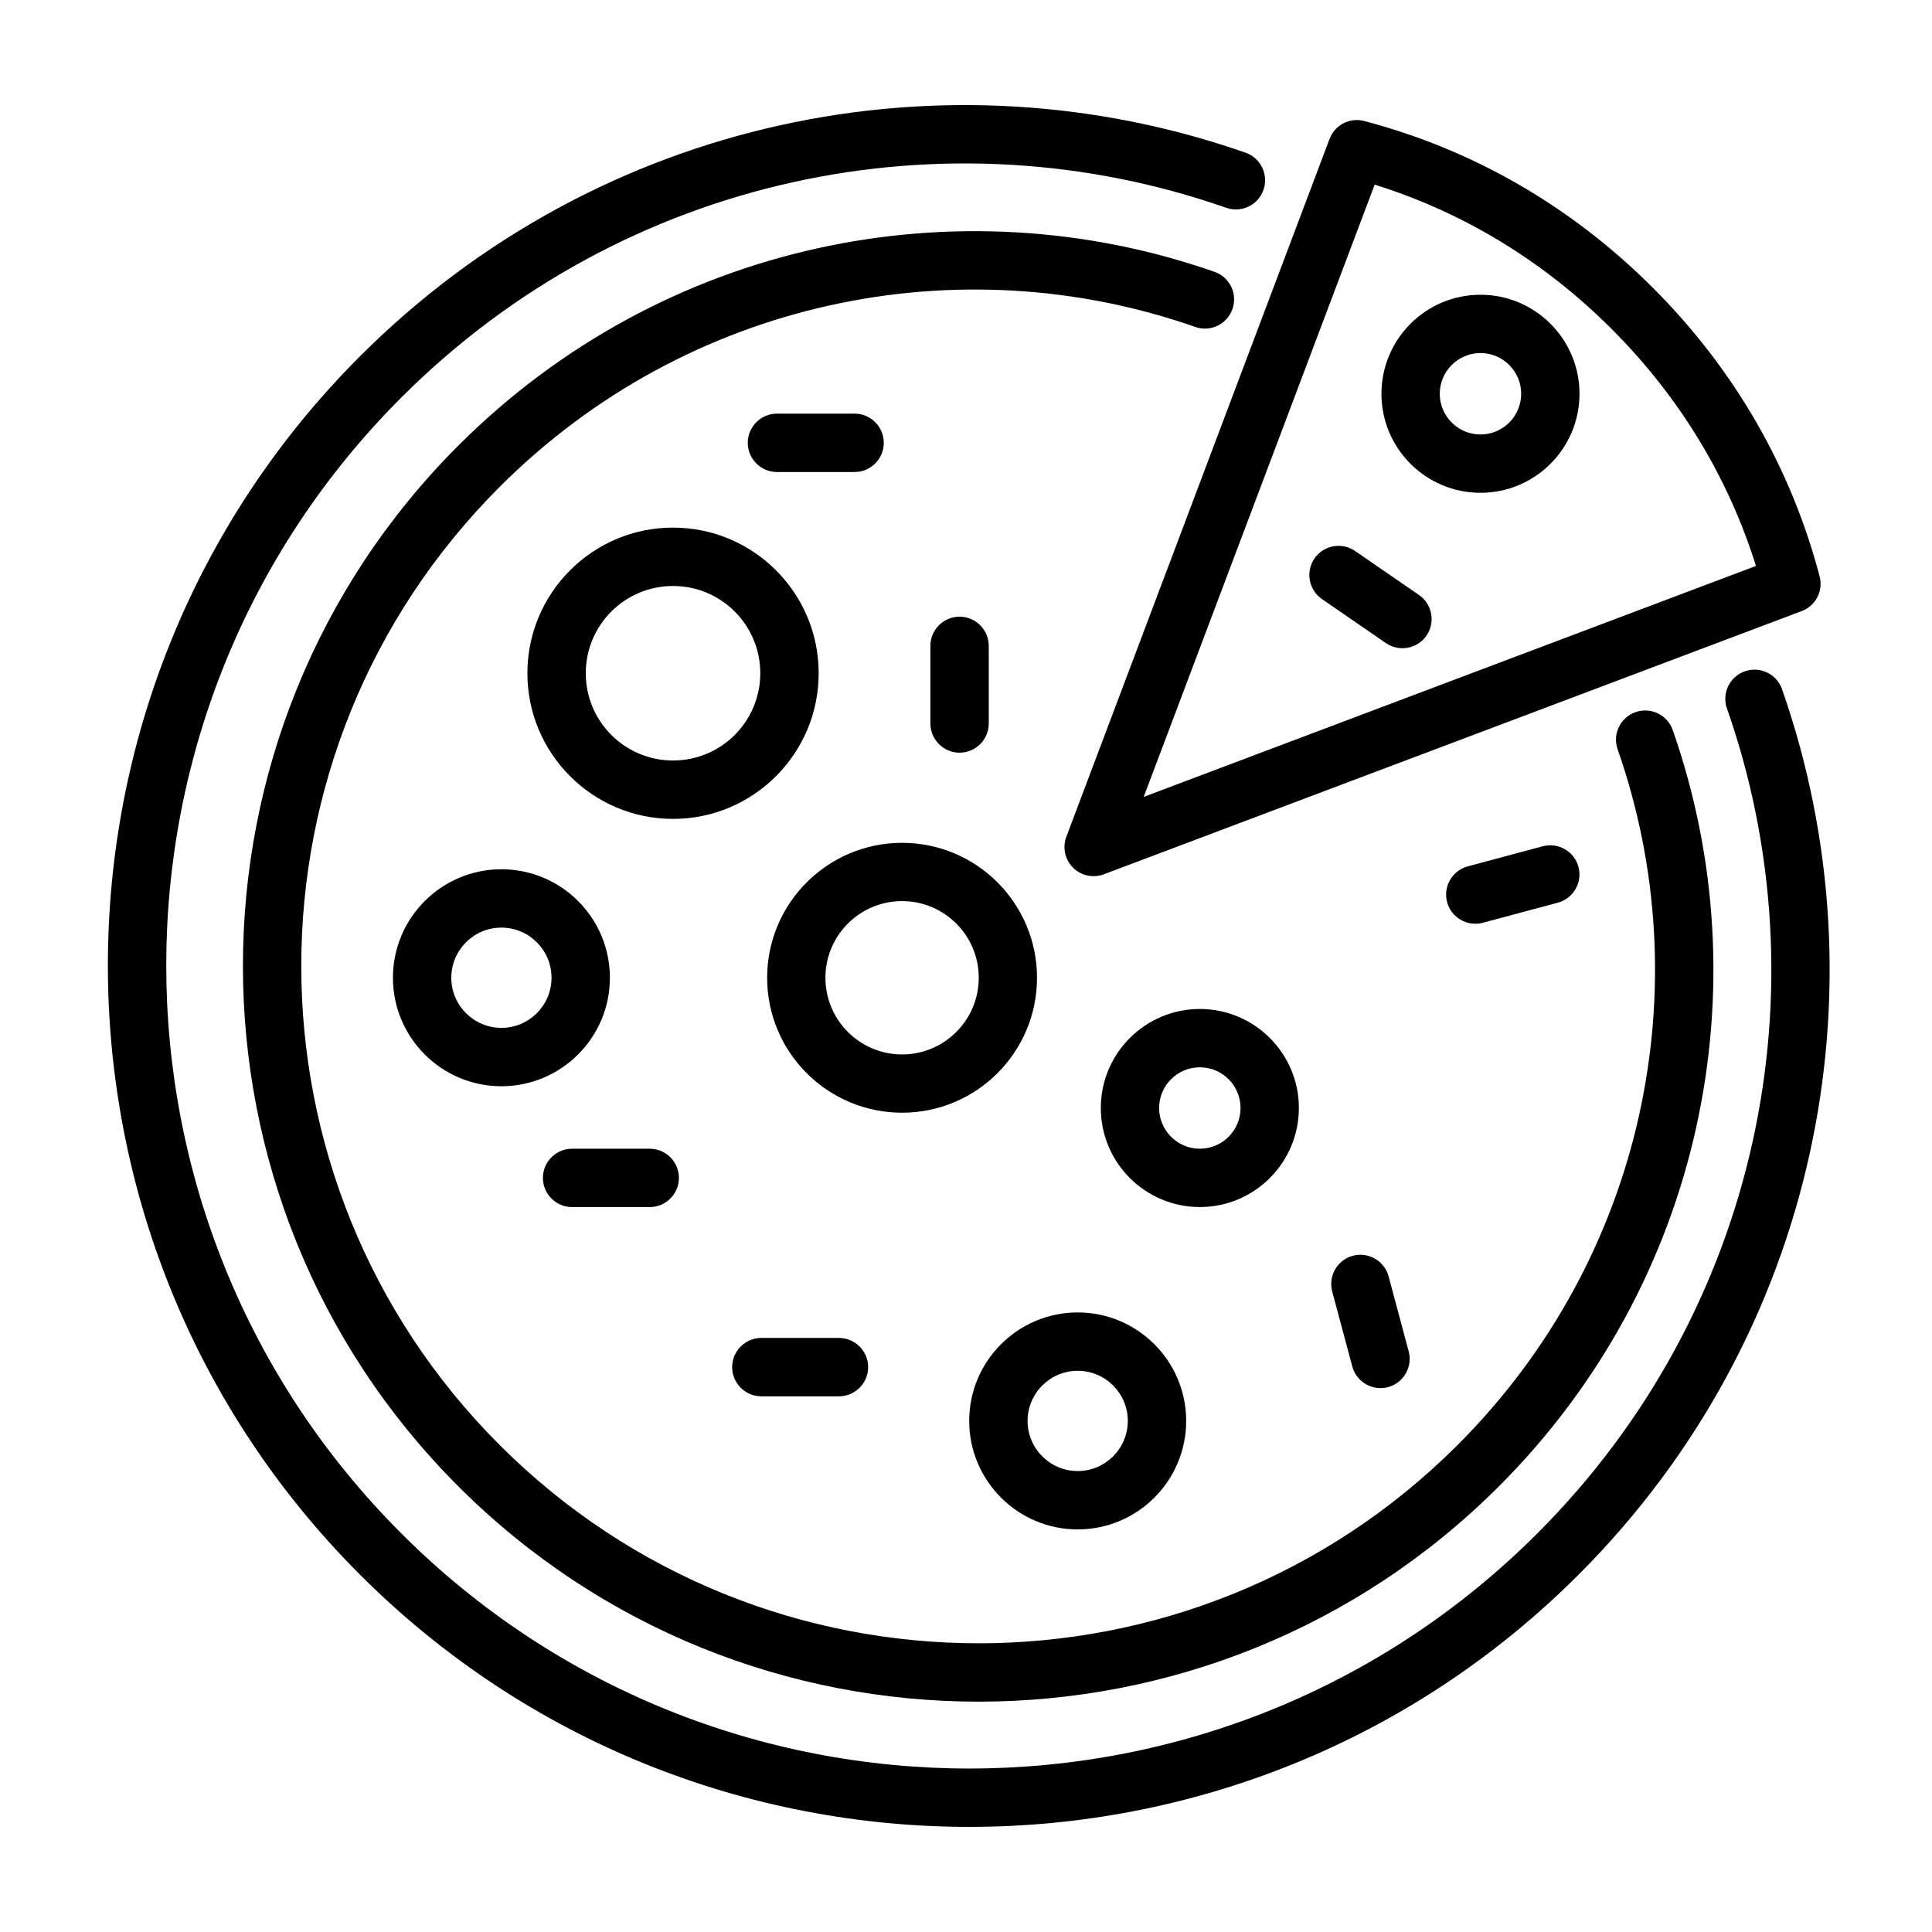 <?xml version="1.0" encoding="UTF-8"?>
<!-- Uploaded to: SVG Repo, www.svgrepo.com, Generator: SVG Repo Mixer Tools -->
<svg fill="#000000" width="800px" height="800px" version="1.1" viewBox="144 144 512 512" xmlns="http://www.w3.org/2000/svg">
 <g fill-rule="evenodd">
  <path d="m601.67 331.77c25.914 74 8.902 159.44-50.27 218.61-83.07 83.066-217.97 83.066-301.04 0-83.07-83.07-83.07-217.97 0-301.04 59.172-59.172 144.61-76.184 218.61-50.27 4.035 1.414 8.445-0.707 9.859-4.742 1.414-4.035-0.707-8.445-4.742-9.859-79.43-27.809-171.17-9.566-234.67 53.93-89.102 89.102-89.102 233.82 0 322.92 89.098 89.102 233.82 89.102 322.91 0 63.5-63.496 81.738-155.24 53.934-234.67-1.414-4.035-5.824-6.156-9.859-4.742s-6.156 5.824-4.742 9.859z"/>
  <path d="m572.68 342.55c21.875 62.414 7.504 134.48-42.391 184.38-70.078 70.078-183.82 70.078-253.89 0-70.078-70.074-70.078-183.81 0-253.89 49.895-49.895 121.96-64.266 184.38-42.391 4.023 1.414 8.422-0.723 9.832-4.75 1.414-4.023-0.703-8.438-4.731-9.852-67.832-23.766-146.19-8.191-200.43 46.047-76.094 76.098-76.094 199.69 0 275.79 76.098 76.098 199.69 76.098 275.79 0 54.238-54.238 69.812-132.6 46.047-200.43-1.414-4.027-5.828-6.144-9.852-4.731-4.027 1.41-6.164 5.809-4.75 9.832z"/>
  <path d="m505.54 176.07c-3.832-1.012-7.805 1.039-9.195 4.742l-69.75 184.93c-1.066 2.832-0.387 6.047 1.758 8.191 2.144 2.144 5.359 2.824 8.188 1.758l184.93-69.754c3.707-1.387 5.758-5.359 4.746-9.191-7.492-28.559-22.441-54.738-44.188-76.484-21.75-21.75-47.93-36.695-76.484-44.188zm2.758 16.867-61.207 162.25 162.25-61.207c-7.281-23.344-20.191-44.75-38.242-62.801-18.051-18.051-39.457-30.961-62.801-38.246z"/>
  <path d="m322.36 283.82c-21.293 0-38.594 17.305-38.594 38.598s17.301 38.598 38.594 38.598c21.297 0 38.598-17.305 38.598-38.598s-17.301-38.598-38.598-38.598zm0 15.473c12.777 0 23.125 10.348 23.125 23.125s-10.348 23.125-23.125 23.125c-12.773 0-23.125-10.348-23.125-23.125s10.352-23.125 23.125-23.125z"/>
  <path d="m461.97 411.39c-14.48 0-26.242 11.762-26.242 26.242s11.762 26.246 26.242 26.246c14.48 0 26.246-11.766 26.246-26.246s-11.766-26.242-26.246-26.242zm0 15.453c5.949 0 10.789 4.84 10.789 10.789 0 5.953-4.84 10.789-10.789 10.789-5.949 0-10.789-4.836-10.789-10.789 0-5.949 4.84-10.789 10.789-10.789z"/>
  <path d="m536.34 222.11c-14.48 0-26.242 11.762-26.242 26.242s11.762 26.246 26.242 26.246c14.48 0 26.246-11.766 26.246-26.246s-11.766-26.242-26.246-26.242zm0 15.453c5.949 0 10.789 4.84 10.789 10.789 0 5.953-4.84 10.789-10.789 10.789-5.949 0-10.789-4.836-10.789-10.789 0-5.949 4.84-10.789 10.789-10.789z"/>
  <path d="m383.06 367.36c-19.738 0-35.758 16.02-35.758 35.758 0 19.742 16.02 35.758 35.758 35.758s35.758-16.016 35.758-35.758c0-19.738-16.02-35.758-35.758-35.758zm0 15.441c11.215 0 20.32 9.102 20.32 20.316 0 11.215-9.105 20.32-20.32 20.32s-20.316-9.105-20.316-20.32c0-11.215 9.102-20.316 20.316-20.316z"/>
  <path d="m429.6 491.81c-15.859 0-28.75 12.887-28.75 28.75 0 15.859 12.891 28.75 28.75 28.75 15.859 0 28.75-12.891 28.75-28.75 0-15.863-12.891-28.75-28.75-28.75zm0 15.465c7.328 0 13.281 5.957 13.281 13.285s-5.953 13.281-13.281 13.281c-7.328 0-13.281-5.953-13.281-13.281s5.953-13.285 13.281-13.285z"/>
  <path d="m276.88 374.36c-15.859 0-28.75 12.891-28.75 28.754 0 15.859 12.891 28.75 28.75 28.75 15.859 0 28.75-12.891 28.75-28.75 0-15.863-12.891-28.754-28.75-28.754zm0 15.469c7.328 0 13.281 5.957 13.281 13.285 0 7.328-5.953 13.281-13.281 13.281-7.328 0-13.281-5.953-13.281-13.281 0-7.328 5.953-13.285 13.281-13.285z"/>
  <path d="m349.9 269.09h20.574c4.258 0 7.738-3.477 7.738-7.734 0-4.262-3.481-7.738-7.738-7.738h-20.574c-4.258 0-7.734 3.477-7.734 7.738 0 4.258 3.477 7.734 7.734 7.734z"/>
  <path d="m390.56 315.16v20.574c0 4.258 3.477 7.734 7.734 7.734 4.262 0 7.738-3.477 7.738-7.734v-20.574c0-4.258-3.477-7.734-7.738-7.734-4.258 0-7.734 3.477-7.734 7.734z"/>
  <path d="m295.61 463.89h20.574c4.258 0 7.734-3.477 7.734-7.734 0-4.258-3.477-7.734-7.734-7.734h-20.574c-4.258 0-7.734 3.477-7.734 7.734 0 4.258 3.477 7.734 7.734 7.734z"/>
  <path d="m345.76 514.04h20.574c4.258 0 7.738-3.477 7.738-7.734 0-4.258-3.481-7.738-7.738-7.738h-20.574c-4.258 0-7.734 3.481-7.734 7.738 0 4.258 3.477 7.734 7.734 7.734z"/>
  <path d="m497.05 486.26 5.324 19.875c1.105 4.113 5.363 6.57 9.477 5.469 4.113-1.102 6.57-5.359 5.469-9.473l-5.324-19.875c-1.102-4.113-5.359-6.57-9.473-5.469-4.113 1.102-6.574 5.359-5.473 9.473z"/>
  <path d="m552.84 368.27-19.875 5.324c-4.113 1.102-6.57 5.363-5.469 9.477 1.102 4.113 5.359 6.57 9.473 5.469l19.875-5.324c4.113-1.102 6.57-5.363 5.469-9.477-1.102-4.113-5.359-6.57-9.473-5.469z"/>
  <path d="m520.05 301.68-16.945-11.668c-3.508-2.414-8.344-1.523-10.758 1.984-2.414 3.508-1.523 8.344 1.984 10.762l16.945 11.668c3.508 2.414 8.344 1.523 10.758-1.984 2.418-3.508 1.523-8.344-1.984-10.762z"/>
 </g>
</svg>